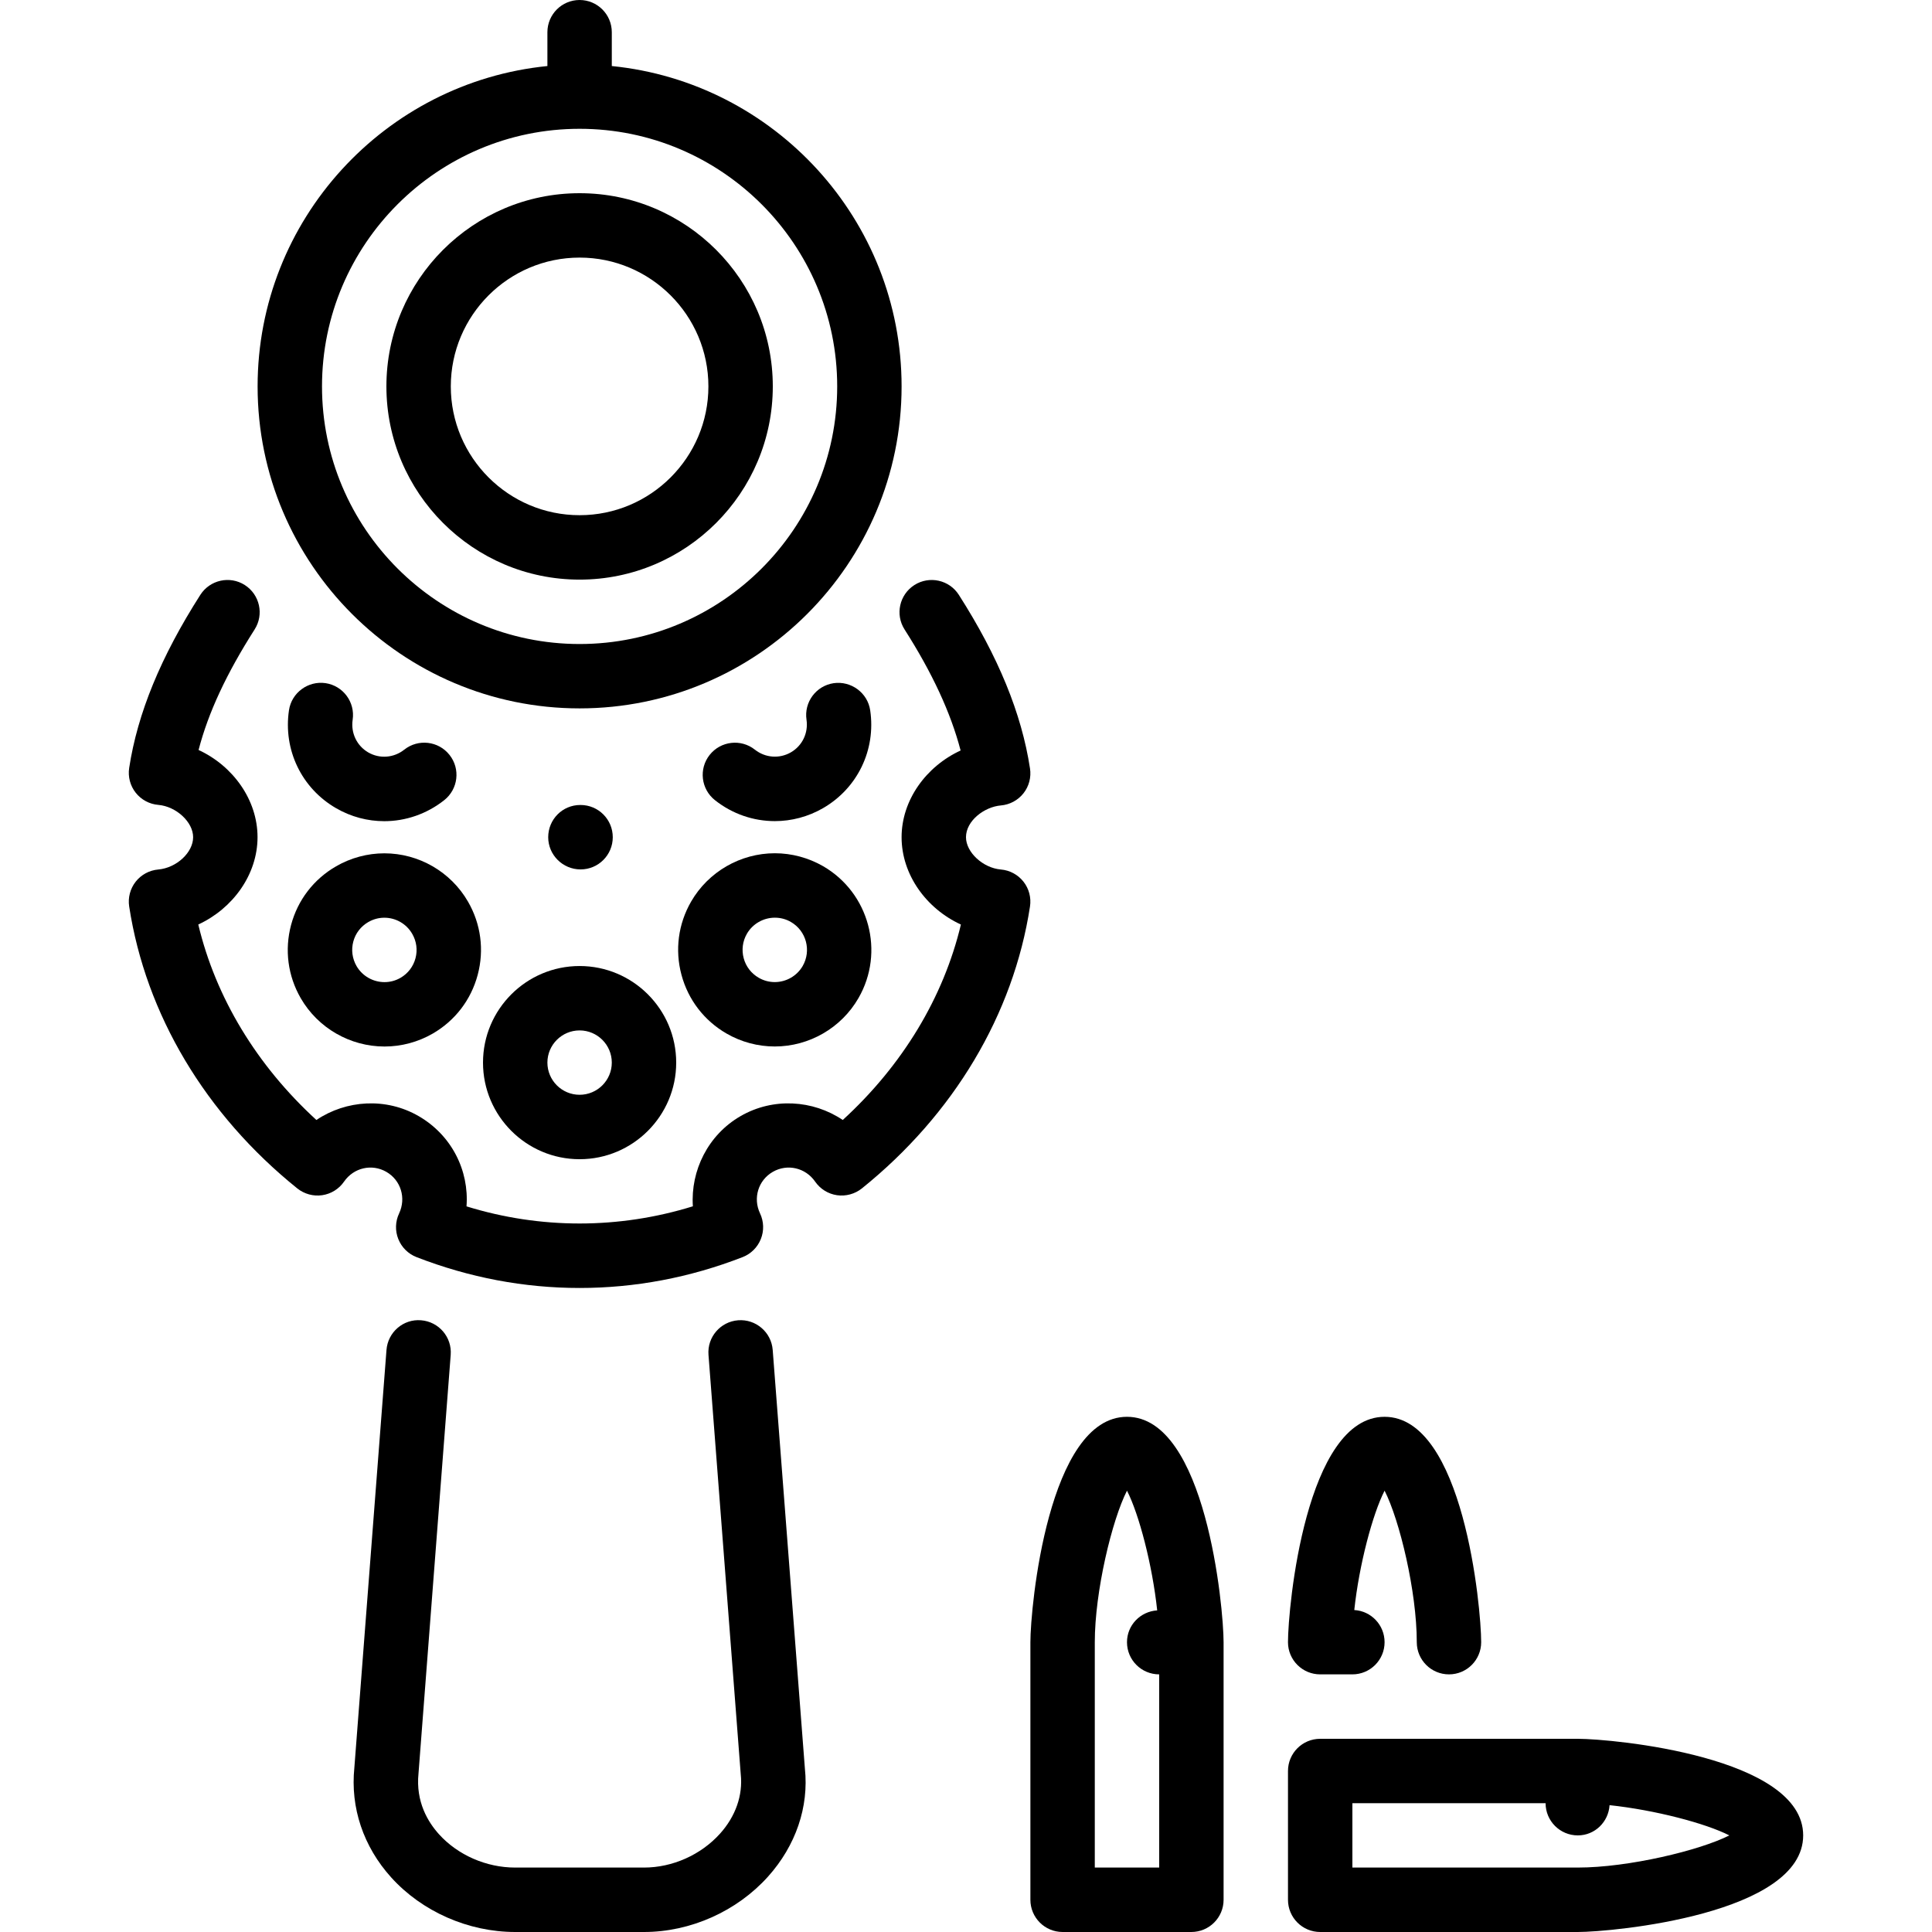 <?xml version="1.0" encoding="iso-8859-1"?>
<!-- Generator: Adobe Illustrator 19.0.0, SVG Export Plug-In . SVG Version: 6.00 Build 0)  -->
<svg version="1.1" id="Layer_1" xmlns="http://www.w3.org/2000/svg" xmlns:xlink="http://www.w3.org/1999/xlink" x="0px" y="0px"
	 viewBox="0 0 512.009 512.009" style="enable-background:new 0 0 512.009 512.009;" xml:space="preserve">
<g>
	<g>
		<g>
			<path d="M153.603,187.733c47.053,0,85.333-38.272,85.333-85.333c0-44.169-33.741-80.597-76.8-84.898V8.533
				c0-4.71-3.823-8.533-8.533-8.533s-8.533,3.823-8.533,8.533v8.969c-43.059,4.301-76.8,40.73-76.8,84.898
				C68.269,149.461,106.55,187.733,153.603,187.733z M153.603,34.133c37.641,0,68.267,30.626,68.267,68.267
				c0,37.649-30.626,68.275-68.267,68.275c-37.641,0-68.267-30.626-68.267-68.275C85.336,64.759,115.962,34.133,153.603,34.133z"/>
			<path d="M209.598,199.381c-3.038,1.749-6.775,1.476-9.54-0.708c-3.686-2.927-9.062-2.304-11.989,1.391s-2.295,9.062,1.399,11.989
				c4.651,3.686,10.24,5.555,15.872,5.555c4.378,0,8.789-1.135,12.783-3.439c9.139-5.282,14.037-15.445,12.493-25.916
				c-0.683-4.668-5.069-7.859-9.685-7.202c-4.659,0.691-7.885,5.026-7.194,9.694C214.249,194.244,212.628,197.632,209.598,199.381z"
				/>
			<path d="M265.253,213.453c2.355-0.205,4.523-1.365,5.99-3.226c1.459-1.852,2.082-4.233,1.724-6.571
				c-2.227-14.592-8.405-29.645-18.859-46.012c-2.534-3.968-7.799-5.129-11.776-2.603c-3.977,2.543-5.146,7.816-2.603,11.784
				c7.33,11.486,12.228,22.042,14.848,32.068c-9.156,4.215-15.642,13.175-15.642,22.98c0,9.89,6.519,18.918,15.718,23.142
				c-4.608,19.328-15.488,37.325-31.309,51.797c-7.893-5.316-18.441-6.007-27.068-1.033c-8.61,4.958-13.295,14.43-12.655,23.91
				c-19.601,6.067-40.397,6.076-59.989,0.017c0.717-9.515-3.942-18.867-12.698-23.927c-8.619-4.975-19.174-4.284-27.085,1.033
				c-15.812-14.473-26.692-32.469-31.3-51.806c9.182-4.233,15.701-13.261,15.701-23.134c0.008-9.865-6.468-18.876-15.625-23.117
				c2.586-9.941,7.407-20.258,14.848-31.932c2.543-3.968,1.374-9.242-2.603-11.784c-3.959-2.526-9.233-1.365-11.776,2.603
				c-10.479,16.401-16.649,31.411-18.859,45.867c-0.358,2.338,0.265,4.719,1.724,6.571c1.468,1.86,3.635,3.029,5.99,3.226
				c4.753,0.401,9.242,4.557,9.233,8.567c0,4.062-4.412,8.141-9.25,8.559c-2.355,0.205-4.514,1.374-5.973,3.226
				c-1.459,1.86-2.082,4.241-1.724,6.571c4.386,28.595,20.216,55.134,44.561,74.726c1.852,1.476,4.233,2.133,6.579,1.792
				c2.355-0.341,4.454-1.647,5.803-3.601c2.551-3.695,7.373-4.804,11.213-2.586c3.84,2.21,5.291,6.946,3.379,11.008
				c-1.016,2.142-1.092,4.608-0.213,6.801c0.879,2.202,2.628,3.934,4.838,4.787c13.969,5.427,28.501,8.175,43.204,8.175
				s29.235-2.748,43.196-8.175c2.21-0.853,3.959-2.594,4.838-4.796c0.879-2.193,0.802-4.659-0.213-6.801
				c-1.92-4.053-0.469-8.781,3.379-10.999c3.857-2.219,8.678-1.101,11.221,2.586c1.357,1.954,3.447,3.26,5.803,3.601
				c2.33,0.333,4.727-0.316,6.579-1.792c24.354-19.601,40.183-46.14,44.561-74.726c0.358-2.338-0.265-4.719-1.724-6.571
				c-1.468-1.86-3.635-3.029-5.99-3.226c-4.753-0.401-9.25-4.565-9.25-8.559C256.003,217.498,260.884,213.82,265.253,213.453z"/>
			<path d="M349.869,443.733h8.533c4.71,0,8.533-3.814,8.533-8.525c0-4.548-3.55-8.269-8.03-8.525
				c1.28-11.998,4.847-25.404,8.03-31.633c3.968,7.774,8.533,26.709,8.533,40.158c0,4.71,3.823,8.525,8.533,8.525
				c4.71,0,8.533-3.814,8.533-8.525c0-9.284-4.719-59.733-25.6-59.733c-20.881,0-25.6,50.449-25.6,59.733
				C341.336,439.919,345.159,443.733,349.869,443.733z"/>
			<path d="M153.603,153.609c28.237,0,51.2-22.972,51.2-51.208c0-28.228-22.963-51.2-51.2-51.2s-51.2,22.972-51.2,51.2
				C102.403,130.637,125.366,153.609,153.603,153.609z M153.603,68.267c18.825,0,34.133,15.317,34.133,34.133
				c0,18.825-15.309,34.133-34.133,34.133c-18.825,0-34.133-15.309-34.133-34.133C119.469,83.584,134.778,68.267,153.603,68.267z"/>
			<path d="M418.136,460.809h-68.267c-4.71,0-8.533,3.814-8.533,8.525v34.142c0,4.71,3.823,8.533,8.533,8.533h68.267
				c9.284,0,59.733-4.727,59.733-25.6C477.869,465.528,427.42,460.809,418.136,460.809z M418.136,494.933h-59.733v-17.058h51.2
				c0,4.71,3.823,8.533,8.533,8.533c4.523,0,8.141-3.558,8.422-8.013c12.032,1.28,25.481,4.813,31.735,8.013
				C450.52,490.368,431.576,494.933,418.136,494.933z"/>
			<path d="M86.275,181.043c-4.617-0.674-9.003,2.517-9.694,7.194c-1.553,10.479,3.337,20.659,12.476,25.941
				c3.994,2.313,8.388,3.447,12.774,3.447c5.632,0,11.238-1.886,15.898-5.572c3.703-2.935,4.326-8.303,1.399-11.989
				c-2.935-3.712-8.303-4.318-11.989-1.399c-2.773,2.202-6.511,2.483-9.54,0.742c-3.038-1.758-4.659-5.154-4.139-8.661
				C94.151,186.078,90.934,181.743,86.275,181.043z"/>
			<path d="M79.704,264.542c4.557,7.893,13.065,12.8,22.195,12.8c4.471,0,8.883-1.178,12.774-3.422
				c5.922-3.422,10.155-8.943,11.921-15.556c1.766-6.605,0.853-13.5-2.56-19.405c-4.548-7.902-13.039-12.817-22.17-12.817
				c-4.471,0-8.9,1.195-12.792,3.439c-5.931,3.422-10.163,8.934-11.93,15.539C75.378,251.716,76.282,258.62,79.704,264.542z
				 M93.63,249.532c0.58-2.193,1.997-4.028,3.968-5.171c1.323-0.759,2.756-1.152,4.267-1.152c3.038,0,5.862,1.63,7.381,4.275
				c1.143,1.971,1.451,4.275,0.862,6.477c-0.589,2.202-1.997,4.036-3.968,5.18c-1.314,0.751-2.739,1.135-4.241,1.135
				c-3.055,0-5.897-1.63-7.415-4.267C93.349,254.029,93.042,251.725,93.63,249.532z"/>
			<path d="M204.777,357.751c-0.358-4.693-4.463-8.218-9.165-7.859c-4.693,0.367-8.218,4.463-7.851,9.165l8.55,111.181
				c0.589,5.538-1.365,11.119-5.495,15.71c-5.06,5.623-12.595,8.986-20.147,8.986h-34.133c-7.654,0-15.206-3.302-20.207-8.841
				c-2.893-3.209-6.187-8.568-5.419-16.102l8.533-110.933c0.367-4.702-3.157-8.798-7.851-9.165
				c-4.693-0.401-8.806,3.157-9.165,7.859l-8.516,110.711c-1.084,10.581,2.381,20.907,9.754,29.073
				c8.175,9.062,20.463,14.473,32.87,14.473h34.133c12.314,0,24.585-5.478,32.836-14.643c7.407-8.243,10.889-18.517,9.805-28.681
				L204.777,357.751z"/>
			<path d="M162.392,221.875c0-4.719-3.814-8.542-8.533-8.542h-0.085c-4.71,0-8.491,3.823-8.491,8.542
				c0,4.71,3.866,8.533,8.576,8.533C158.578,230.409,162.392,226.586,162.392,221.875z"/>
			<path d="M298.669,375.475c-20.881,0-25.6,50.449-25.6,59.733v68.267c0,4.71,3.823,8.533,8.533,8.533h34.133
				c4.71,0,8.533-3.823,8.533-8.533v-68.267C324.269,425.924,319.55,375.475,298.669,375.475z M307.203,494.933h-17.067v-59.725
				c0-13.449,4.565-32.384,8.533-40.158c3.191,6.246,6.724,19.695,8.004,31.727c-4.446,0.282-8.004,3.9-8.004,8.431
				c0,4.71,3.823,8.525,8.533,8.525V494.933z"/>
			<path d="M180.602,258.355c1.775,6.613,6.016,12.126,11.938,15.548c3.883,2.244,8.303,3.43,12.774,3.43
				c9.131,0,17.63-4.907,22.187-12.809c7.057-12.22,2.85-27.904-9.361-34.97c-3.9-2.236-8.32-3.43-12.792-3.43
				c-9.131,0-17.63,4.915-22.187,12.8C179.74,244.855,178.827,251.75,180.602,258.355z M197.942,247.458
				c1.519-2.628,4.361-4.258,7.407-4.258c1.51,0,2.935,0.375,4.25,1.135c4.079,2.355,5.478,7.586,3.123,11.674
				c-1.519,2.628-4.361,4.258-7.407,4.258c-1.476,0-2.944-0.393-4.241-1.143c-1.98-1.143-3.396-2.978-3.985-5.18
				S196.798,249.438,197.942,247.458z"/>
			<path d="M128.003,281.609c0,14.114,11.486,25.6,25.6,25.6s25.6-11.486,25.6-25.6c0-14.123-11.486-25.6-25.6-25.6
				S128.003,267.486,128.003,281.609z M153.603,273.075c4.702,0,8.533,3.823,8.533,8.533c0,4.702-3.831,8.525-8.533,8.525
				c-4.702,0-8.533-3.823-8.533-8.525C145.069,276.898,148.901,273.075,153.603,273.075z"/>
		</g>
	</g>
</g>
<g>
</g>
<g>
</g>
<g>
</g>
<g>
</g>
<g>
</g>
<g>
</g>
<g>
</g>
<g>
</g>
<g>
</g>
<g>
</g>
<g>
</g>
<g>
</g>
<g>
</g>
<g>
</g>
<g>
</g>
</svg>
